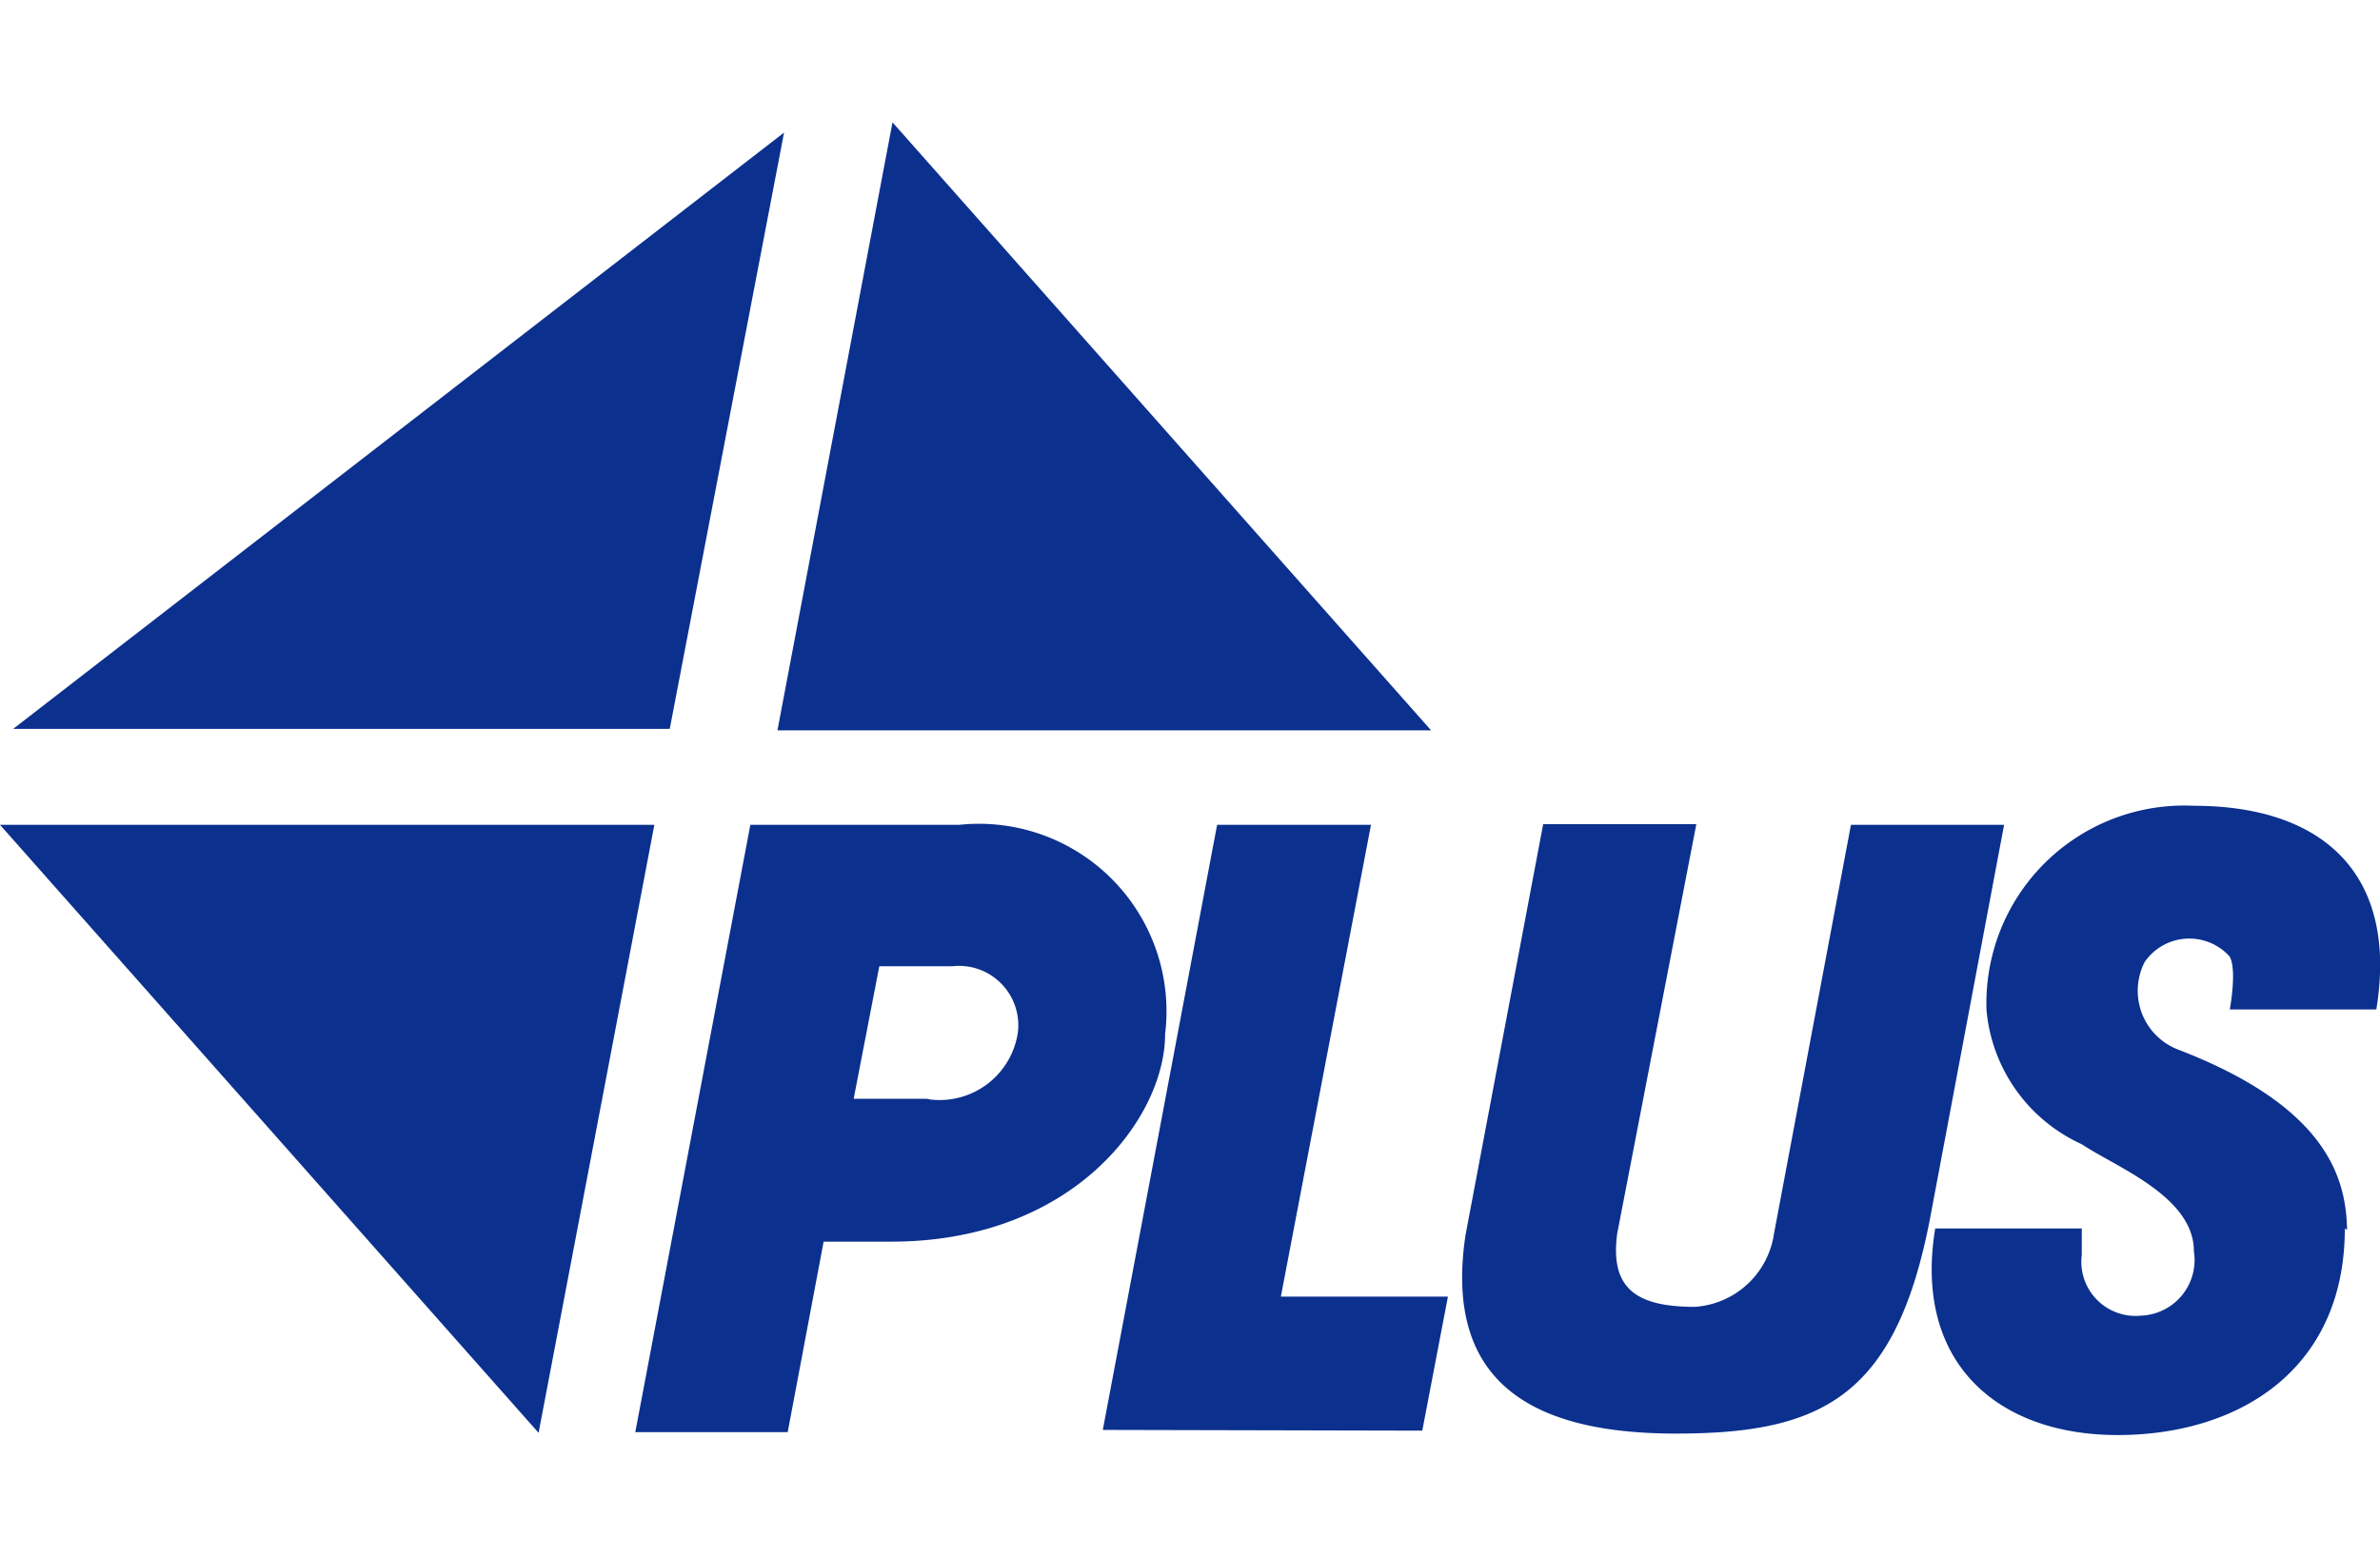 <svg xmlns="http://www.w3.org/2000/svg" viewBox="0 0 32.48 21.26"><defs><style>.cls-1{fill:none;}.cls-2{fill:#0b308e;}</style></defs><g id="レイヤー_2" data-name="レイヤー 2"><g id="レイヤー_1-2" data-name="レイヤー 1"><rect class="cls-1" x="0.18" width="32.31" height="21.26"/><polygon class="cls-2" points="0 11.26 8.93 11.26 7.35 19.56 0 11.26"/><polygon class="cls-2" points="19.53 9.97 10.61 9.97 12.18 1.67 19.53 9.97"/><polygon class="cls-2" points="0.18 9.95 10.7 1.81 9.14 9.95 0.18 9.95"/><polygon class="cls-2" points="19.76 17.7 17.48 17.7 18.71 11.26 16.61 11.26 15.05 19.52 19.41 19.53 19.76 17.7"/><path class="cls-2" d="M27.35,11.26H25.26l-1.05,5.58a1.17,1.17,0,0,1-1.08,1c-.8,0-1.16-.25-1.06-1l1.08-5.59H21.06L20,16.86h0c-.3,2,.89,2.71,2.87,2.71s3-.49,3.47-2.94h0Z"/><path class="cls-2" d="M13.09,11.26H10.24L8.67,19.55h2.08l.49-2.6h.92c2.5,0,3.74-1.7,3.74-2.83a2.56,2.56,0,0,0-2.81-2.86M12.65,15h-1L12,13.19h1a.81.81,0,0,1,.89.91,1.08,1.08,0,0,1-1.19.91"/><path class="cls-2" d="M32,16.77c0,1.93-1.45,2.82-3.1,2.82s-2.79-1-2.49-2.82h2v.36a.74.74,0,0,0,.81.83.76.76,0,0,0,.72-.88c0-.75-1.07-1.15-1.53-1.46a2.23,2.23,0,0,1-1.3-1.83A2.7,2.7,0,0,1,29.94,11c1.77,0,2.79.94,2.49,2.78h-2s.1-.53,0-.72a.74.74,0,0,0-1.16.07.86.86,0,0,0,.46,1.2c2,.77,2.29,1.73,2.3,2.46"/></g></g></svg>